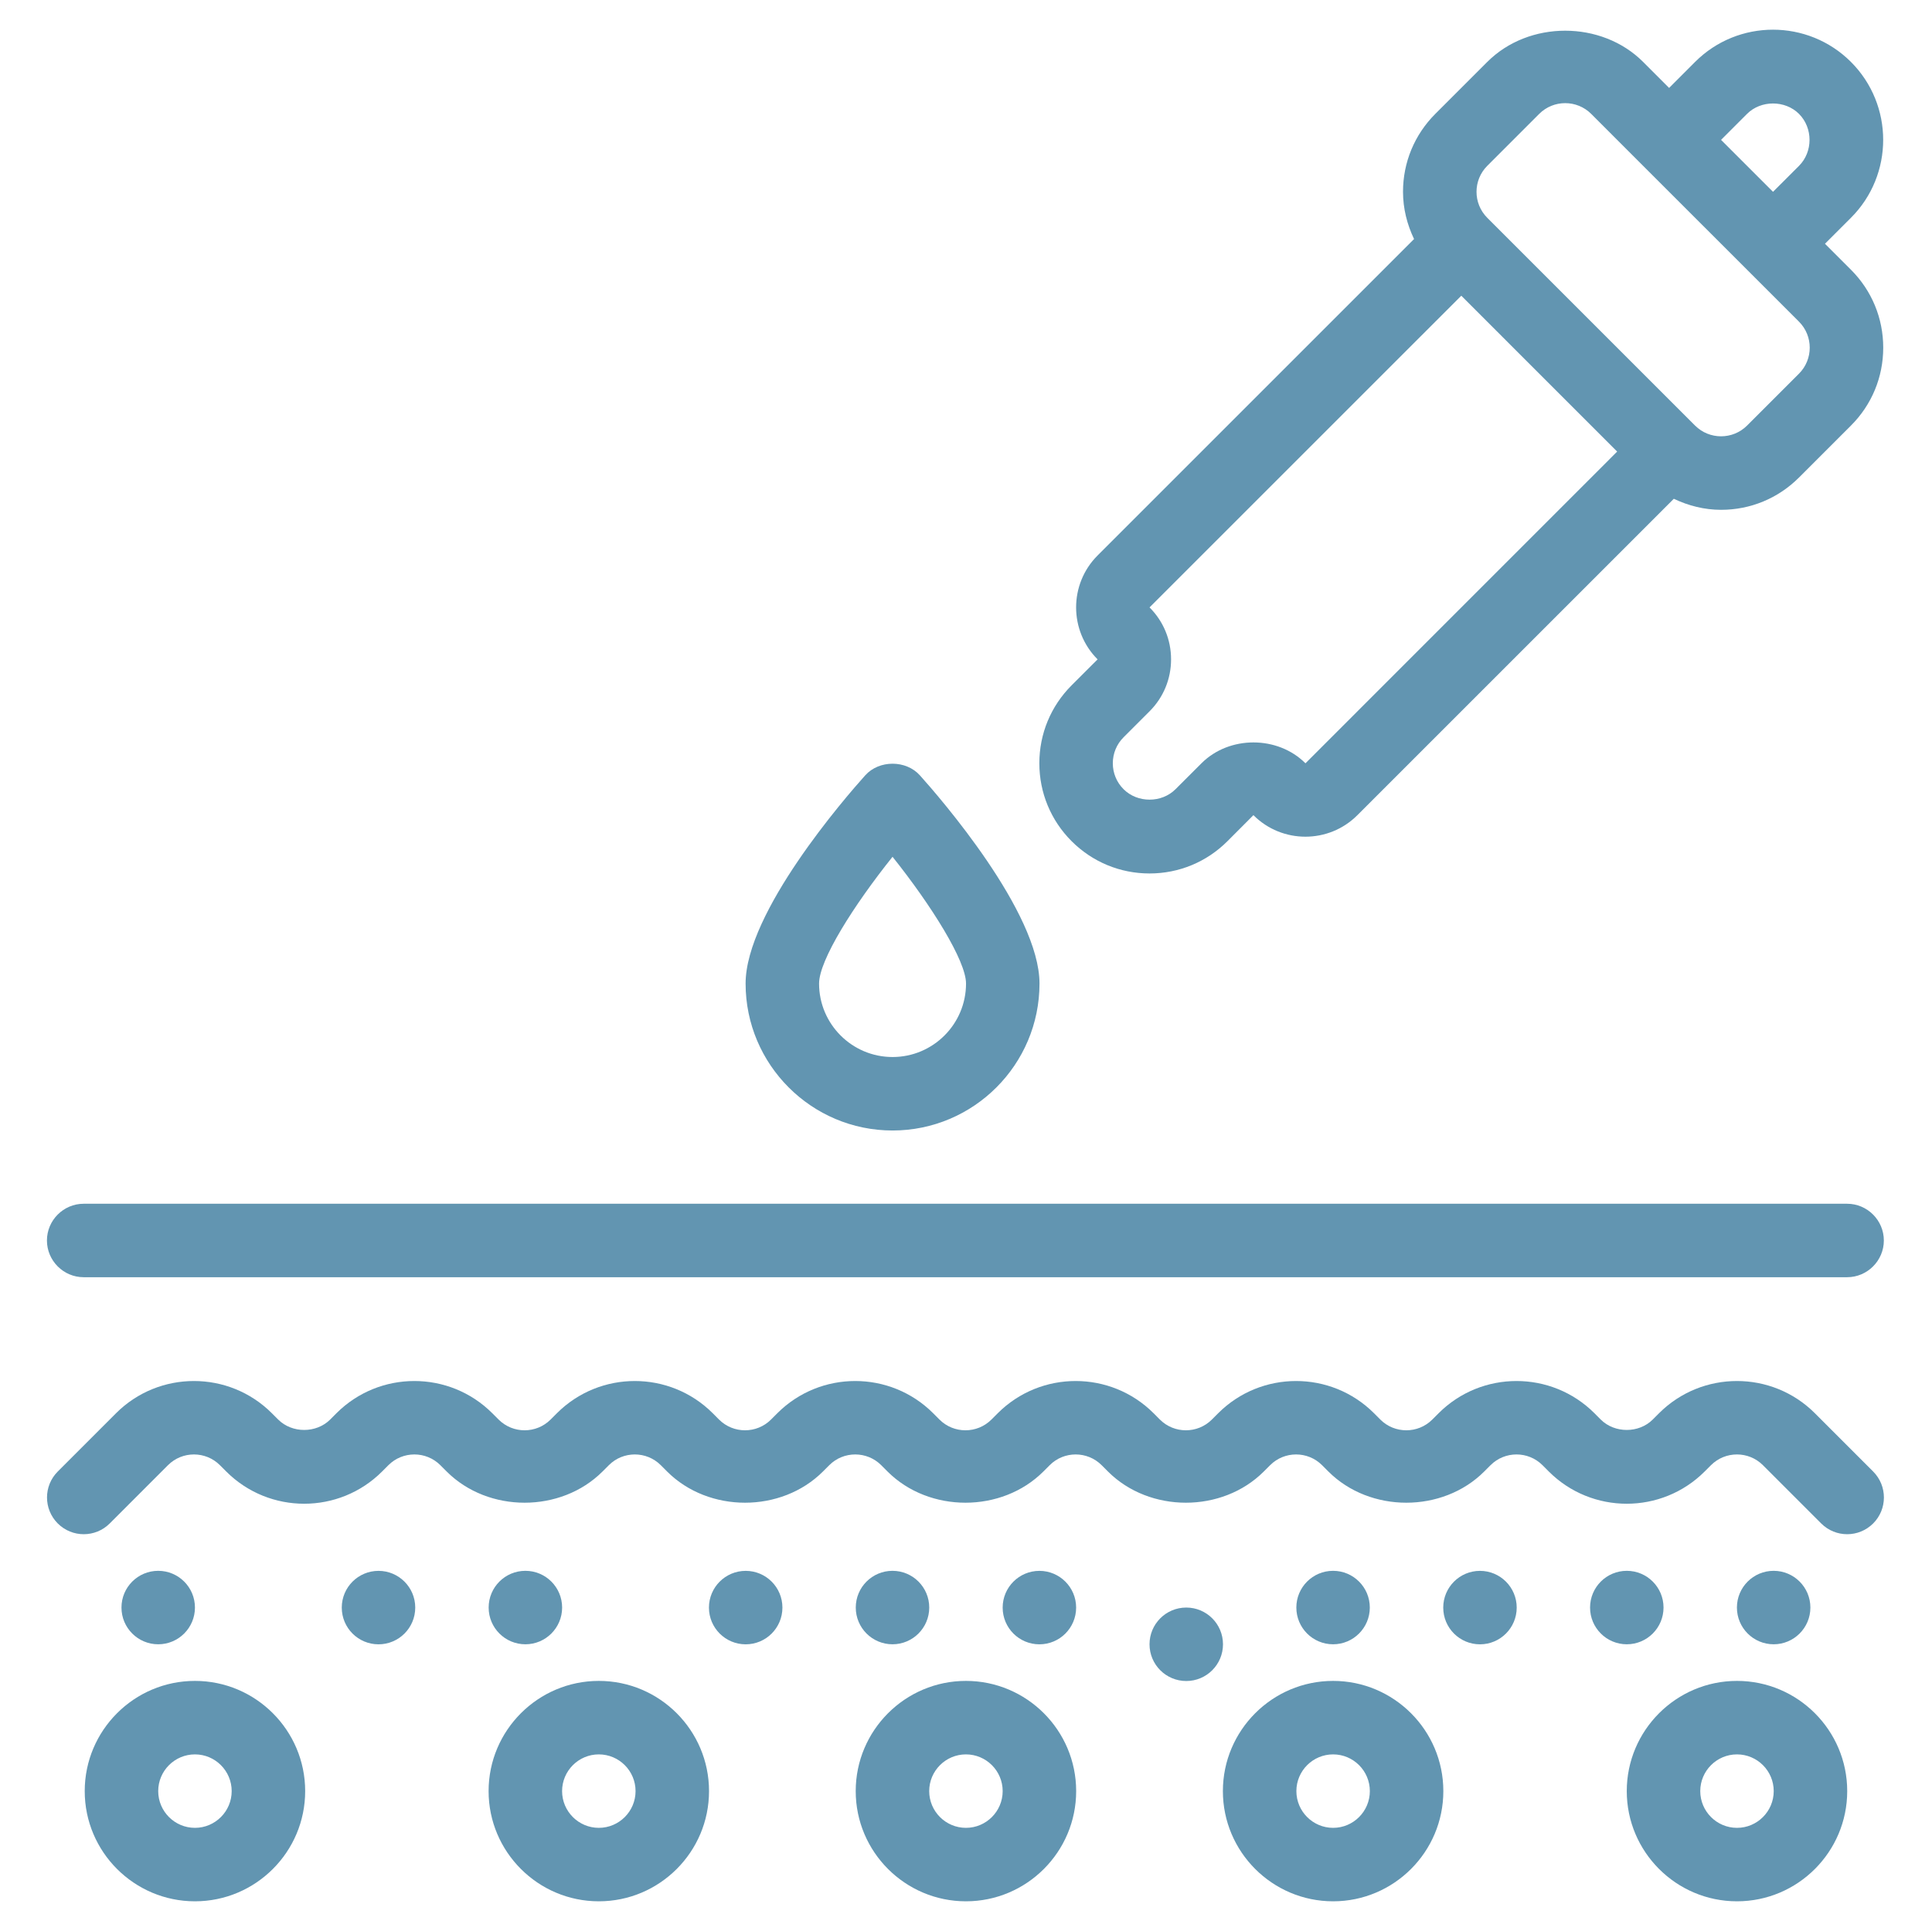 <?xml version="1.0" encoding="UTF-8" standalone="no"?>
<!-- Created with Inkscape (http://www.inkscape.org/) -->

<svg
   width="31.376mm"
   height="31.369mm"
   viewBox="0 0 31.376 31.369"
   version="1.1"
   id="svg36959"
   inkscape:version="1.2.2 (b0a8486541, 2022-12-01)"
   sodipodi:docname="icon3..svg"
   xmlns:inkscape="http://www.inkscape.org/namespaces/inkscape"
   xmlns:sodipodi="http://sodipodi.sourceforge.net/DTD/sodipodi-0.dtd"
   xmlns="http://www.w3.org/2000/svg"
   xmlns:svg="http://www.w3.org/2000/svg">
  <sodipodi:namedview
     id="namedview36961"
     pagecolor="#ffffff"
     bordercolor="#000000"
     borderopacity="0.25"
     inkscape:showpageshadow="2"
     inkscape:pageopacity="0.0"
     inkscape:pagecheckerboard="0"
     inkscape:deskcolor="#d1d1d1"
     inkscape:document-units="mm"
     showgrid="false"
     inkscape:zoom="3.0324635"
     inkscape:cx="80.627516"
     inkscape:cy="77.824514"
     inkscape:window-width="1920"
     inkscape:window-height="1022"
     inkscape:window-x="0"
     inkscape:window-y="0"
     inkscape:window-maximized="1"
     inkscape:current-layer="layer1" />
  <defs
     id="defs36956" />
  <g
     inkscape:label="Capa 1"
     inkscape:groupmode="layer"
     id="layer1">
    <g
       id="g39468"
       transform="translate(-6.823,-10.403)">
      <g
         id="g2076"
         transform="matrix(0.353,0,0,-0.353,36.297,33.357)">
        <path
           d="m 0,0 c -1.977,1.977 -5.193,1.977 -7.17,0 l -0.291,-0.291 c -0.638,-0.637 -1.751,-0.637 -2.39,0 L -10.141,0 c -1.978,1.977 -5.193,1.977 -7.17,0 l -0.291,-0.291 c -0.658,-0.658 -1.731,-0.658 -2.39,0 L -20.282,0 c -1.978,1.977 -5.193,1.977 -7.17,0 l -0.291,-0.291 c -0.658,-0.658 -1.731,-0.658 -2.39,0 L -30.423,0 c -1.978,1.977 -5.193,1.977 -7.17,0 l -0.291,-0.291 c -0.658,-0.658 -1.731,-0.658 -2.39,0 L -40.564,0 c -1.978,1.977 -5.193,1.977 -7.17,0 l -0.291,-0.291 c -0.658,-0.658 -1.731,-0.658 -2.39,0 L -50.705,0 c -1.978,1.977 -5.193,1.977 -7.17,0 l -0.291,-0.291 c -0.659,-0.658 -1.731,-0.658 -2.39,0 L -60.847,0 c -1.977,1.977 -5.192,1.977 -7.17,0 l -0.29,-0.291 c -0.639,-0.637 -1.751,-0.637 -2.39,0 L -70.988,0 c -1.977,1.977 -5.192,1.977 -7.17,0 l -2.68,-2.681 c -0.66,-0.66 -0.66,-1.73 0,-2.39 0.66,-0.66 1.73,-0.66 2.39,0 l 2.68,2.681 c 0.659,0.659 1.732,0.659 2.39,0 l 0.291,-0.291 c 1.977,-1.977 5.193,-1.977 7.17,0 l 0.29,0.291 c 0.659,0.659 1.732,0.659 2.39,0 l 0.291,-0.291 c 1.915,-1.914 5.255,-1.914 7.17,0 l 0.291,0.291 c 0.658,0.659 1.731,0.659 2.39,0 l 0.29,-0.291 c 1.915,-1.914 5.255,-1.914 7.17,0 l 0.291,0.291 c 0.658,0.659 1.731,0.659 2.39,0 l 0.29,-0.291 c 1.915,-1.914 5.256,-1.914 7.17,0 l 0.291,0.291 c 0.658,0.659 1.731,0.659 2.39,0 l 0.29,-0.291 c 1.915,-1.914 5.256,-1.914 7.17,0 l 0.291,0.291 c 0.658,0.659 1.731,0.659 2.39,0 l 0.29,-0.291 c 1.915,-1.914 5.256,-1.914 7.17,0 l 0.291,0.291 c 0.658,0.659 1.731,0.659 2.39,0 l 0.29,-0.291 c 1.978,-1.977 5.193,-1.977 7.17,0 l 0.291,0.291 c 0.659,0.659 1.731,0.659 2.39,0 l 2.681,-2.681 c 0.33,-0.33 0.762,-0.495 1.194,-0.495 0.433,0 0.865,0.165 1.196,0.495 0.66,0.66 0.66,1.73 0,2.39 z"
           style="fill:#6295b1;fill-opacity:1;fill-rule:nonzero;stroke:none"
           id="path2078" />
      </g>
      <g
         id="g2080"
         transform="matrix(0.353,0,0,-0.353,16.548,40.091)">
        <path
           d="m 0,0 c -0.932,0 -1.69,0.759 -1.69,1.69 0,0.932 0.758,1.69 1.69,1.69 0.932,0 1.69,-0.758 1.69,-1.69 C 1.69,0.759 0.932,0 0,0 m 0,6.761 c -2.796,0 -5.071,-2.275 -5.071,-5.071 0,-2.796 2.275,-5.07 5.071,-5.07 2.796,0 5.07,2.274 5.07,5.07 0,2.796 -2.274,5.071 -5.07,5.071"
           style="fill:#6295b1;fill-opacity:1;fill-rule:nonzero;stroke:none"
           id="path2082" />
      </g>
      <g
         id="g2084"
         transform="matrix(0.353,0,0,-0.353,9.989,40.091)">
        <path
           d="m 0,0 c -0.932,0 -1.69,0.759 -1.69,1.69 0,0.932 0.758,1.69 1.69,1.69 0.932,0 1.69,-0.758 1.69,-1.69 C 1.69,0.759 0.932,0 0,0 m 0,6.761 c -2.796,0 -5.071,-2.275 -5.071,-5.071 0,-2.796 2.275,-5.07 5.071,-5.07 2.796,0 5.071,2.274 5.071,5.07 0,2.796 -2.275,5.071 -5.071,5.071"
           style="fill:#6295b1;fill-opacity:1;fill-rule:nonzero;stroke:none"
           id="path2086" />
      </g>
      <g
         id="g2088"
         transform="matrix(0.353,0,0,-0.353,12.97,35.917)">
        <path
           d="m 0,0 c -0.933,0 -1.69,-0.757 -1.69,-1.69 0,-0.934 0.757,-1.69 1.69,-1.69 0.933,0 1.69,0.756 1.69,1.69 C 1.69,-0.757 0.933,0 0,0"
           style="fill:#6295b1;fill-opacity:1;fill-rule:nonzero;stroke:none"
           id="path2090" />
      </g>
      <g
         id="g2092"
         transform="matrix(0.353,0,0,-0.353,9.989,36.513)">
        <path
           d="m 0,0 c 0,0.934 -0.757,1.69 -1.69,1.69 -0.934,0 -1.69,-0.756 -1.69,-1.69 0,-0.933 0.756,-1.69 1.69,-1.69 C -0.757,-1.69 0,-0.933 0,0"
           style="fill:#6295b1;fill-opacity:1;fill-rule:nonzero;stroke:none"
           id="path2094" />
      </g>
      <g
         id="g2096"
         transform="matrix(0.353,0,0,-0.353,15.952,36.513)">
        <path
           d="m 0,0 c 0,0.934 -0.757,1.69 -1.69,1.69 -0.934,0 -1.69,-0.756 -1.69,-1.69 0,-0.933 0.756,-1.69 1.69,-1.69 C -0.757,-1.69 0,-0.933 0,0"
           style="fill:#6295b1;fill-opacity:1;fill-rule:nonzero;stroke:none"
           id="path2098" />
      </g>
      <g
         id="g2100"
         transform="matrix(0.353,0,0,-0.353,18.933,35.917)">
        <path
           d="m 0,0 c -0.933,0 -1.69,-0.757 -1.69,-1.69 0,-0.934 0.757,-1.69 1.69,-1.69 0.934,0 1.69,0.756 1.69,1.69 C 1.69,-0.757 0.934,0 0,0"
           style="fill:#6295b1;fill-opacity:1;fill-rule:nonzero;stroke:none"
           id="path2102" />
      </g>
      <g
         id="g2104"
         transform="matrix(0.353,0,0,-0.353,21.914,36.513)">
        <path
           d="m 0,0 c 0,0.934 -0.757,1.69 -1.69,1.69 -0.934,0 -1.69,-0.756 -1.69,-1.69 0,-0.933 0.756,-1.69 1.69,-1.69 C -0.757,-1.69 0,-0.933 0,0"
           style="fill:#6295b1;fill-opacity:1;fill-rule:nonzero;stroke:none"
           id="path2106" />
      </g>
      <g
         id="g2108"
         transform="matrix(0.353,0,0,-0.353,23.703,35.917)">
        <path
           d="m 0,0 c -0.933,0 -1.69,-0.757 -1.69,-1.69 0,-0.934 0.757,-1.69 1.69,-1.69 0.933,0 1.69,0.756 1.69,1.69 C 1.69,-0.757 0.933,0 0,0"
           style="fill:#6295b1;fill-opacity:1;fill-rule:nonzero;stroke:none"
           id="path2110" />
      </g>
      <g
         id="g2112"
         transform="matrix(0.353,0,0,-0.353,29.069,36.513)">
        <path
           d="m 0,0 c 0,0.934 -0.757,1.69 -1.69,1.69 -0.934,0 -1.69,-0.756 -1.69,-1.69 0,-0.933 0.756,-1.69 1.69,-1.69 C -0.757,-1.69 0,-0.933 0,0"
           style="fill:#6295b1;fill-opacity:1;fill-rule:nonzero;stroke:none"
           id="path2114" />
      </g>
      <g
         id="g2116"
         transform="matrix(0.353,0,0,-0.353,30.858,35.917)">
        <path
           d="m 0,0 c -0.934,0 -1.69,-0.757 -1.69,-1.69 0,-0.934 0.756,-1.69 1.69,-1.69 0.933,0 1.69,0.756 1.69,1.69 C 1.69,-0.757 0.933,0 0,0"
           style="fill:#6295b1;fill-opacity:1;fill-rule:nonzero;stroke:none"
           id="path2118" />
      </g>
      <g
         id="g2120"
         transform="matrix(0.353,0,0,-0.353,36.224,36.513)">
        <path
           d="m 0,0 c 0,0.934 -0.757,1.69 -1.69,1.69 -0.934,0 -1.69,-0.756 -1.69,-1.69 0,-0.933 0.756,-1.69 1.69,-1.69 C -0.757,-1.69 0,-0.933 0,0"
           style="fill:#6295b1;fill-opacity:1;fill-rule:nonzero;stroke:none"
           id="path2122" />
      </g>
      <g
         id="g2124"
         transform="matrix(0.353,0,0,-0.353,28.473,40.091)">
        <path
           d="m 0,0 c -0.932,0 -1.69,0.759 -1.69,1.69 0,0.932 0.758,1.69 1.69,1.69 0.932,0 1.69,-0.758 1.69,-1.69 C 1.69,0.759 0.932,0 0,0 m 0,6.761 c -2.796,0 -5.071,-2.275 -5.071,-5.071 0,-2.796 2.275,-5.07 5.071,-5.07 2.796,0 5.071,2.274 5.071,5.07 0,2.796 -2.275,5.071 -5.071,5.071"
           style="fill:#6295b1;fill-opacity:1;fill-rule:nonzero;stroke:none"
           id="path2126" />
      </g>
      <g
         id="g2128"
         transform="matrix(0.353,0,0,-0.353,22.51,40.091)">
        <path
           d="m 0,0 c -0.932,0 -1.69,0.759 -1.69,1.69 0,0.932 0.758,1.69 1.69,1.69 0.932,0 1.69,-0.758 1.69,-1.69 C 1.69,0.759 0.932,0 0,0 m 0,6.761 c -2.796,0 -5.071,-2.275 -5.071,-5.071 0,-2.796 2.275,-5.07 5.071,-5.07 2.796,0 5.071,2.274 5.071,5.07 0,2.796 -2.275,5.071 -5.071,5.071"
           style="fill:#6295b1;fill-opacity:1;fill-rule:nonzero;stroke:none"
           id="path2130" />
      </g>
      <g
         id="g2132"
         transform="matrix(0.353,0,0,-0.353,26.088,36.513)">
        <path
           d="m 0,0 c -0.933,0 -1.69,-0.756 -1.69,-1.69 0,-0.934 0.757,-1.69 1.69,-1.69 0.933,0 1.69,0.756 1.69,1.69 C 1.69,-0.756 0.933,0 0,0"
           style="fill:#6295b1;fill-opacity:1;fill-rule:nonzero;stroke:none"
           id="path2134" />
      </g>
      <g
         id="g2136"
         transform="matrix(0.353,0,0,-0.353,35.032,40.091)">
        <path
           d="m 0,0 c -0.932,0 -1.69,0.759 -1.69,1.69 0,0.932 0.758,1.69 1.69,1.69 0.932,0 1.69,-0.758 1.69,-1.69 C 1.69,0.759 0.932,0 0,0 m 0,6.761 c -2.796,0 -5.071,-2.275 -5.071,-5.071 0,-2.796 2.275,-5.07 5.071,-5.07 2.796,0 5.071,2.274 5.071,5.07 0,2.796 -2.275,5.071 -5.071,5.071"
           style="fill:#6295b1;fill-opacity:1;fill-rule:nonzero;stroke:none"
           id="path2138" />
      </g>
      <g
         id="g2140"
         transform="matrix(0.353,0,0,-0.353,33.839,36.513)">
        <path
           d="m 0,0 c 0,0.934 -0.757,1.69 -1.69,1.69 -0.934,0 -1.69,-0.756 -1.69,-1.69 0,-0.933 0.756,-1.69 1.69,-1.69 C -0.757,-1.69 0,-0.933 0,0"
           style="fill:#6295b1;fill-opacity:1;fill-rule:nonzero;stroke:none"
           id="path2142" />
      </g>
      <g
         id="g2144"
         transform="matrix(0.353,0,0,-0.353,37.417,30.551)">
        <path
           d="m 0,0 c 0,-0.93 -0.761,-1.69 -1.69,-1.69 h -81.129 c -0.929,0 -1.69,0.76 -1.69,1.69 0,0.93 0.761,1.69 1.69,1.69 H -1.69 C -0.761,1.69 0,0.93 0,0"
           style="fill:#6295b1;fill-opacity:1;fill-rule:nonzero;stroke:none"
           id="path2146" />
      </g>
      <g
         id="g2148"
         transform="matrix(0.353,0,0,-0.353,25.07,22.378)">
        <path
           d="m 0,0 1.195,1.195 c 0.639,0.638 0.99,1.487 0.99,2.391 0,0.903 -0.351,1.751 -0.99,2.39 L 15.537,20.317 22.708,13.146 8.368,-1.197 8.366,-1.195 c -1.278,1.278 -3.504,1.277 -4.781,0 L 2.389,-2.39 C 1.752,-3.029 0.639,-3.03 0,-2.389 c -0.319,0.318 -0.495,0.743 -0.495,1.194 0,0.451 0.176,0.876 0.495,1.195 m 16.732,26.293 2.39,2.391 c 0.329,0.329 0.762,0.494 1.195,0.494 0.433,0 0.866,-0.165 1.196,-0.494 l 2.39,-2.391 4.781,-4.78 2.39,-2.39 c 0.658,-0.66 0.658,-1.732 0,-2.391 l -2.39,-2.39 c -0.661,-0.659 -1.734,-0.657 -2.391,0 l -9.561,9.561 c -0.659,0.659 -0.659,1.731 0,2.39 m 11.951,2.391 c 0.639,0.638 1.752,0.638 2.39,0 0.649,-0.649 0.646,-1.746 0.001,-2.392 l -1.195,-1.194 -2.391,2.39 z M 1.195,-6.266 c 1.354,0 2.628,0.528 3.585,1.486 l 1.194,1.197 0.002,-0.002 c 1.317,-1.319 3.463,-1.319 4.78,0 l 14.559,14.559 c 0.672,-0.321 1.406,-0.508 2.174,-0.508 1.354,0 2.627,0.528 3.585,1.486 l 2.39,2.39 c 0.958,0.957 1.485,2.23 1.485,3.585 0,1.355 -0.527,2.628 -1.485,3.586 l -1.195,1.195 1.195,1.195 c 1.977,1.976 1.977,5.193 0,7.171 -1.978,1.977 -5.194,1.979 -7.171,0 l -1.195,-1.196 -1.195,1.196 c -1.914,1.915 -5.256,1.917 -7.171,0 l -2.39,-2.39 c -0.958,-0.958 -1.486,-2.231 -1.486,-3.585 0,-0.768 0.187,-1.502 0.508,-2.174 L -1.195,8.366 c -1.318,-1.318 -1.318,-3.462 0,-4.781 L -2.39,2.391 c -0.958,-0.958 -1.485,-2.232 -1.485,-3.586 0,-1.354 0.527,-2.628 1.484,-3.585 0.958,-0.958 2.232,-1.486 3.586,-1.486"
           style="fill:#6295b1;fill-opacity:1;fill-rule:nonzero;stroke:none"
           id="path2150" />
      </g>
      <g
         id="g2152"
         transform="matrix(0.353,0,0,-0.353,21.318,24.319)">
        <path
           d="m 0,0 c 1.797,-2.252 3.381,-4.786 3.381,-5.833 0,-1.865 -1.516,-3.38 -3.38,-3.38 -1.865,0 -3.381,1.515 -3.381,3.38 0,1.077 1.588,3.592 3.38,5.833 m 0.001,-12.594 c 3.728,0 6.76,3.033 6.76,6.761 0,3.281 -4.583,8.556 -5.502,9.58 -0.641,0.714 -1.876,0.714 -2.516,0 -0.919,-1.024 -5.503,-6.299 -5.503,-9.58 0,-3.728 3.033,-6.761 6.761,-6.761"
           style="fill:#6295b1;fill-opacity:1;fill-rule:nonzero;stroke:none"
           id="path2154" />
      </g>
    </g>
  </g>
</svg>
